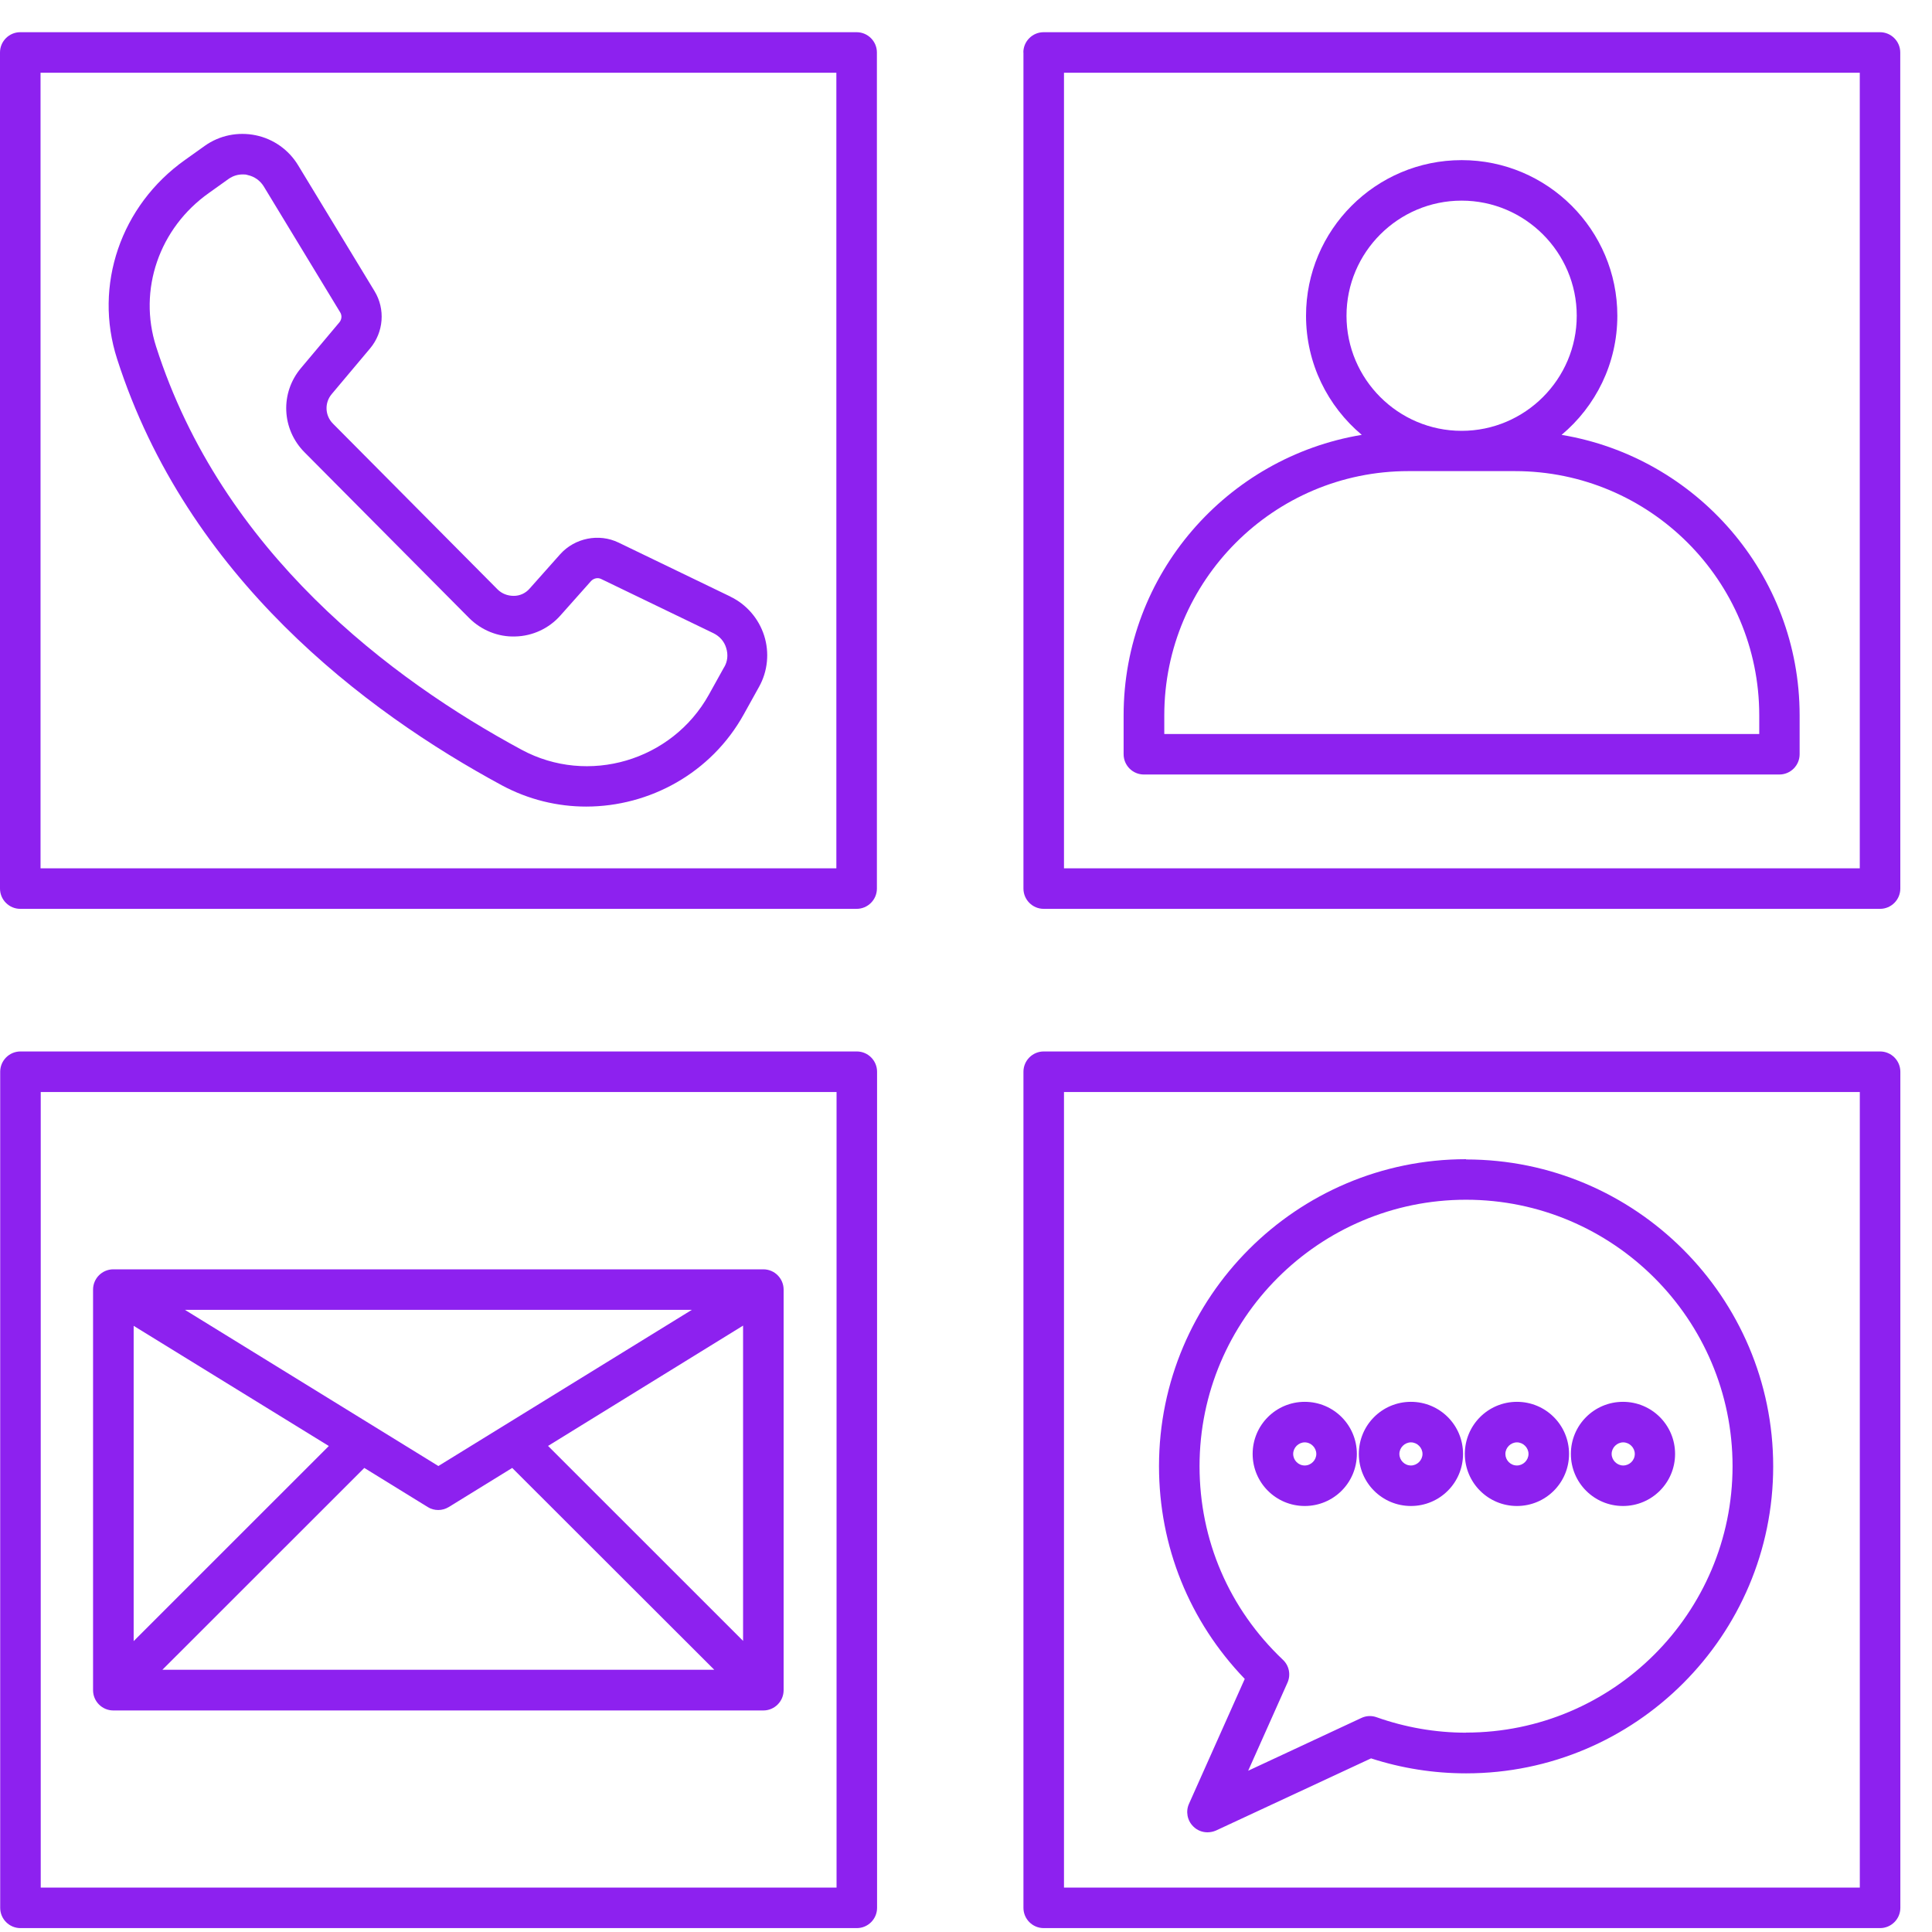 <?xml version="1.0" encoding="UTF-8"?>
<svg xmlns="http://www.w3.org/2000/svg" width="60" height="60" viewBox="0 0 60 60" fill="none">
  <path d="M22.693 18.532L19.211 16.851C18.602 16.556 17.852 16.706 17.399 17.21L16.448 18.279C16.322 18.424 16.145 18.505 15.956 18.505C15.761 18.505 15.585 18.436 15.452 18.304L10.34 13.156C10.089 12.905 10.074 12.507 10.303 12.237L11.493 10.821C11.916 10.317 11.972 9.599 11.631 9.041L9.258 5.132C8.968 4.653 8.491 4.314 7.942 4.201C7.394 4.088 6.821 4.201 6.361 4.528L5.751 4.963C3.75 6.379 2.899 8.864 3.637 11.148C5.815 17.932 11.335 22.092 15.584 24.388C16.415 24.835 17.315 25.049 18.203 25.049C20.168 25.049 22.088 24.012 23.101 22.18L23.573 21.33C23.844 20.845 23.9 20.265 23.731 19.737C23.561 19.208 23.182 18.768 22.678 18.527L22.693 18.532ZM22.487 20.723L22.015 21.573C20.869 23.631 18.262 24.398 16.199 23.284C12.152 21.101 6.895 17.156 4.849 10.767C4.283 9.004 4.942 7.084 6.492 5.99L7.101 5.555C7.234 5.462 7.384 5.417 7.537 5.417C7.586 5.417 7.645 5.417 7.694 5.437C7.901 5.481 8.078 5.607 8.191 5.789L10.563 9.697C10.627 9.798 10.613 9.923 10.539 10.012L9.349 11.428C8.695 12.202 8.744 13.328 9.457 14.046L14.569 19.193C14.948 19.572 15.469 19.786 16.005 19.766C16.541 19.754 17.05 19.515 17.402 19.117L18.353 18.048C18.434 17.959 18.567 17.927 18.675 17.984L22.157 19.665C22.347 19.759 22.492 19.916 22.553 20.125C22.617 20.332 22.597 20.541 22.489 20.723L22.487 20.723Z" fill="#8D21EF"></path>
  <path d="M23.707 39.42H3.519C3.172 39.42 2.89 39.703 2.89 40.049V52.491C2.89 52.837 3.172 53.12 3.519 53.12H23.707C24.053 53.12 24.336 52.837 24.336 52.491V40.049C24.336 39.703 24.053 39.42 23.707 39.42ZM13.618 45.531L5.742 40.678H21.486L13.61 45.531H13.618ZM10.212 44.907L4.151 50.966V41.175L10.212 44.907ZM11.314 45.588L13.283 46.802C13.384 46.866 13.497 46.895 13.611 46.895C13.724 46.895 13.837 46.863 13.938 46.802L15.907 45.588L22.182 51.856H5.043L11.314 45.588ZM17.016 44.907L23.077 41.168V50.959L17.016 44.9V44.907Z" fill="#8D21EF"></path>
  <path d="M40.52 43.535C39.625 43.535 38.902 44.258 38.902 45.153C38.902 46.047 39.625 46.77 40.52 46.77C41.415 46.77 42.138 46.047 42.138 45.153C42.138 44.258 41.415 43.535 40.52 43.535ZM40.52 45.512C40.319 45.512 40.161 45.347 40.161 45.153C40.161 44.959 40.326 44.794 40.52 44.794C40.715 44.794 40.879 44.959 40.879 45.153C40.879 45.347 40.715 45.512 40.52 45.512Z" fill="#8D21EF"></path>
  <path d="M43.818 43.535C42.923 43.535 42.2 44.258 42.2 45.153C42.2 46.047 42.923 46.77 43.818 46.77C44.713 46.77 45.436 46.047 45.436 45.153C45.436 44.258 44.713 43.535 43.818 43.535ZM43.818 45.512C43.617 45.512 43.459 45.347 43.459 45.153C43.459 44.959 43.624 44.794 43.818 44.794C44.012 44.794 44.177 44.959 44.177 45.153C44.177 45.347 44.012 45.512 43.818 45.512Z" fill="#8D21EF"></path>
  <path d="M47.11 43.535C46.215 43.535 45.492 44.258 45.492 45.153C45.492 46.047 46.215 46.77 47.11 46.77C48.005 46.77 48.728 46.047 48.728 45.153C48.728 44.258 48.005 43.535 47.11 43.535ZM47.11 45.512C46.908 45.512 46.751 45.347 46.751 45.153C46.751 44.959 46.916 44.794 47.11 44.794C47.304 44.794 47.469 44.959 47.469 45.153C47.469 45.347 47.304 45.512 47.11 45.512Z" fill="#8D21EF"></path>
  <path d="M48.785 45.153C48.785 46.047 49.508 46.77 50.403 46.77C51.298 46.77 52.021 46.047 52.021 45.153C52.021 44.258 51.298 43.535 50.403 43.535C49.508 43.535 48.785 44.258 48.785 45.153ZM50.77 45.153C50.77 45.354 50.605 45.512 50.41 45.512C50.216 45.512 50.051 45.347 50.051 45.153C50.051 44.959 50.216 44.794 50.41 44.794C50.605 44.794 50.77 44.959 50.77 45.153Z" fill="#8D21EF"></path>
  <path d="M45.529 36C40.267 36 35.994 40.28 35.994 45.533C35.994 48.025 36.938 50.353 38.657 52.14L36.926 56.017C36.818 56.255 36.87 56.538 37.059 56.723C37.179 56.843 37.337 56.904 37.499 56.904C37.587 56.904 37.681 56.885 37.765 56.848L42.579 54.608C43.531 54.916 44.524 55.073 45.532 55.073C50.789 55.073 55.068 50.793 55.068 45.54C55.068 40.285 50.787 36.008 45.532 36.008L45.529 36ZM45.529 53.81C44.578 53.81 43.641 53.645 42.753 53.331C42.596 53.274 42.426 53.282 42.274 53.355L38.763 54.992L39.985 52.254C40.093 52.008 40.034 51.725 39.84 51.544C38.172 49.963 37.253 47.832 37.253 45.533C37.253 40.971 40.966 37.259 45.529 37.259C50.093 37.259 53.806 40.971 53.806 45.533C53.806 50.095 50.093 53.807 45.529 53.807L45.529 53.81Z" fill="#8D21EF"></path>
  <path d="M0.629 28.225H26.603C26.95 28.225 27.233 27.942 27.233 27.596V1.629C27.233 1.283 26.95 1 26.603 1H0.629C0.283 1 0 1.283 0 1.629V27.596C0 27.942 0.283 28.225 0.629 28.225ZM1.259 2.259H25.974V26.966H1.259V2.259Z" fill="#8D21EF"></path>
  <path d="M31.784 1.629V27.596C31.784 27.942 32.066 28.225 32.413 28.225H58.387C58.733 28.225 59.016 27.942 59.016 27.596L59.014 1.629C59.014 1.283 58.731 1 58.384 1H32.411C32.064 1 31.781 1.283 31.781 1.629H31.784ZM33.043 2.259H57.757V26.966H33.043V2.259Z" fill="#8D21EF"></path>
  <path d="M0.635 59.879H26.609C26.956 59.879 27.238 59.597 27.238 59.25V33.284C27.238 32.937 26.956 32.654 26.609 32.654H0.635C0.289 32.654 0.006 32.937 0.006 33.284V59.25C0.006 59.597 0.289 59.879 0.635 59.879ZM1.265 33.913H25.98V58.621H1.265V33.913Z" fill="#8D21EF"></path>
  <path d="M32.414 59.879H58.387C58.734 59.879 59.017 59.597 59.017 59.25V33.284C59.017 32.937 58.734 32.654 58.387 32.654H32.414C32.067 32.654 31.784 32.937 31.784 33.284V59.25C31.784 59.597 32.067 59.879 32.414 59.879ZM33.043 33.913H57.758V58.621H33.043V33.913Z" fill="#8D21EF"></path>
  <path d="M48.497 13.505C49.555 12.618 50.228 11.29 50.228 9.806C50.228 7.143 48.062 4.973 45.394 4.973C42.726 4.973 40.56 7.138 40.56 9.806C40.56 11.29 41.234 12.618 42.291 13.505C38.106 14.198 34.895 17.834 34.895 22.215V23.424C34.895 23.771 35.177 24.053 35.524 24.053H55.26C55.606 24.053 55.889 23.771 55.889 23.424V22.215C55.889 17.834 52.678 14.199 48.493 13.505H48.497ZM41.817 9.806C41.817 7.837 43.422 6.231 45.392 6.231C47.361 6.231 48.967 7.837 48.967 9.806C48.967 11.775 47.361 13.38 45.392 13.38C43.422 13.38 41.817 11.775 41.817 9.806ZM54.635 22.795H36.158V22.215C36.158 18.036 39.556 14.631 43.736 14.631H47.049C51.229 14.631 54.635 18.028 54.635 22.215L54.635 22.795Z" fill="#8D21EF"></path>
</svg>
